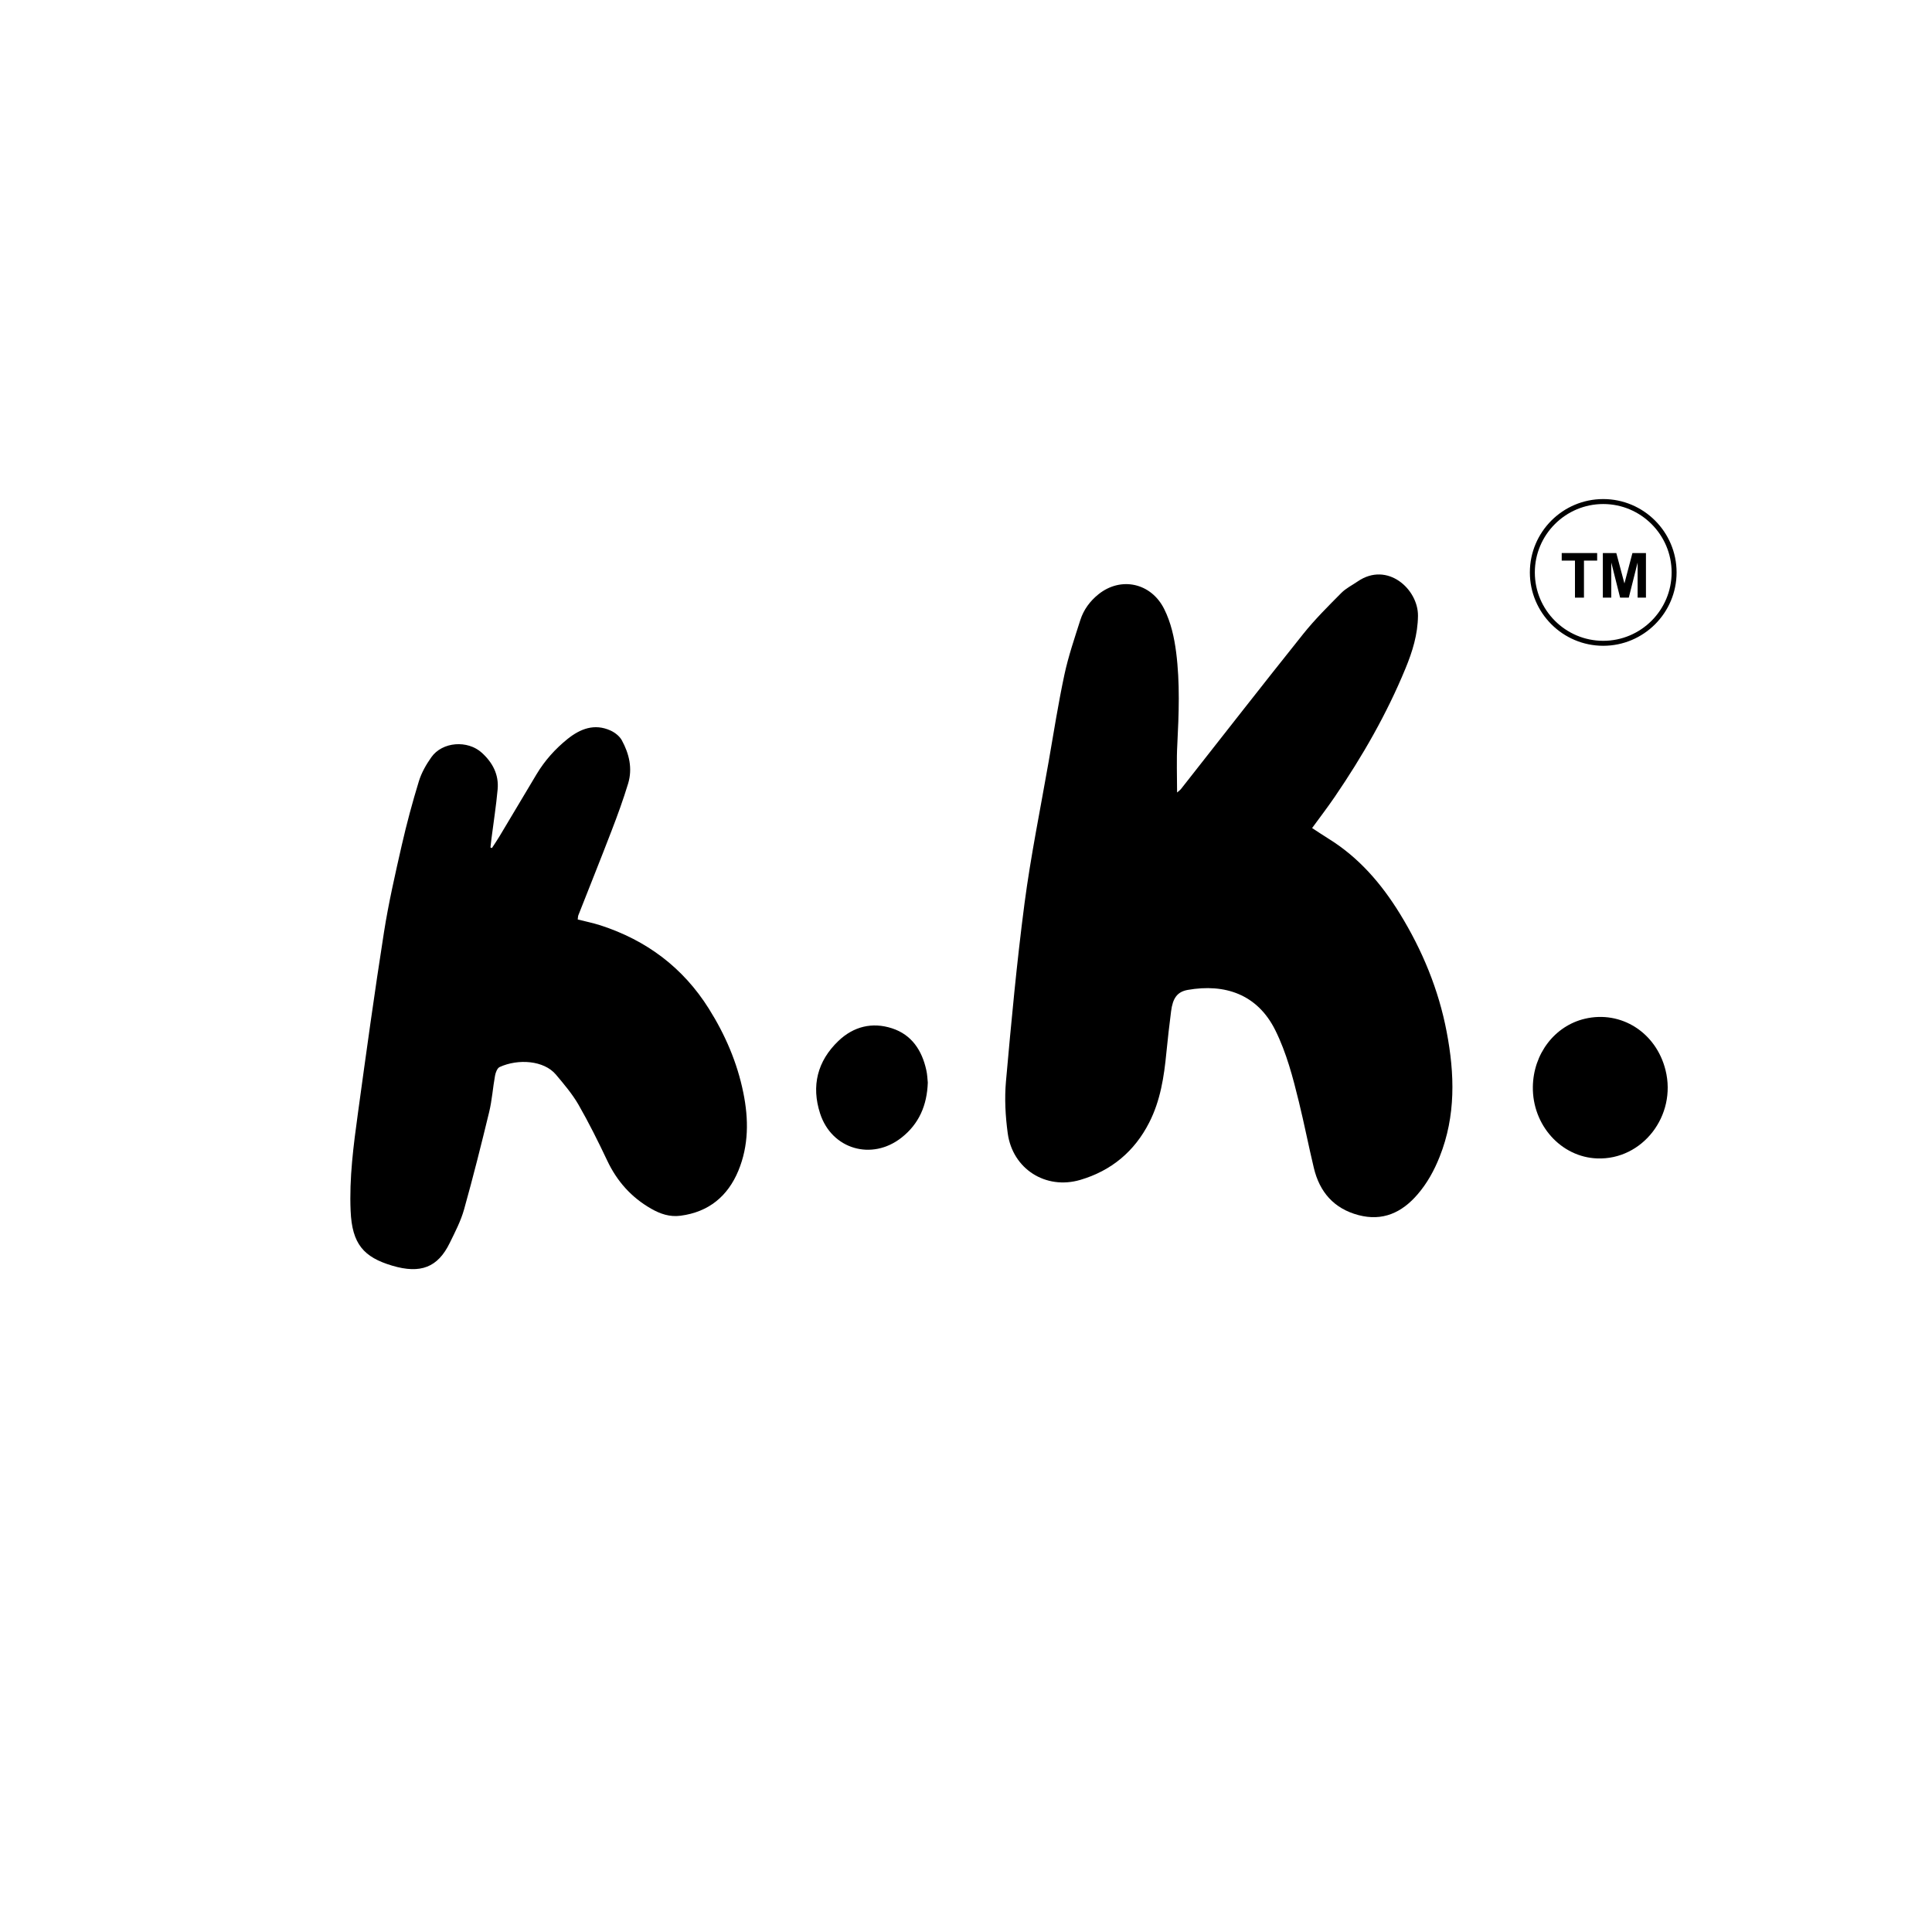<?xml version="1.0" encoding="utf-8"?>
<!-- Generator: Adobe Illustrator 21.0.0, SVG Export Plug-In . SVG Version: 6.00 Build 0)  -->
<svg version="1.1" id="Слой_1" xmlns="http://www.w3.org/2000/svg" xmlns:xlink="http://www.w3.org/1999/xlink" x="0px" y="0px"
	 viewBox="0 0 3500 3500" style="enable-background:new 0 0 3500 3500;" xml:space="preserve">
<g>
	<path d="M2132.4,1435.7c3-2.6,5.2-4.1,6.8-6c73.9-93.9,147.4-188.3,222-281.6c21-26.2,45-50,68.7-73.9c8.4-8.5,19.7-14,29.7-20.9
		c53.8-36.8,109.6,14,109.2,62.2c-0.3,33.7-10,64.9-22.6,95.4c-33.9,82.4-78.1,159.3-128.2,232.7c-12.8,18.8-26.7,36.9-41,56.5
		c10.8,7,20.1,13.3,29.6,19.2c54.9,33.9,95.9,81.5,129.2,135.6c40.8,66.3,70.5,138,85,214.5c14.5,75.9,16.8,152.2-12.8,226.3
		c-9.9,24.9-22.5,47.8-40,68.1c-28.5,33.1-63.2,49-106.9,37.5c-44.5-11.7-70.6-41.8-81-85.7c-9.5-39.7-17.3-79.7-27-119.3
		c-10.9-44.5-22.4-89-42.9-130.2c-32.3-64.8-91-84.6-158.4-72.8c-19.2,3.4-27.3,15-30.3,39c-3.1,24.9-6.1,49.7-8.5,74.7
		c-4.2,43.7-10.8,86.7-31,126.4c-26.7,52.6-68.9,87.6-125,104.1c-62.6,18.4-122.6-19.9-131.4-84.4c-4.2-31-6-63-3.2-94.1
		c9.6-107.6,19.6-215.3,33.6-322.4c11.3-85.8,28.7-170.8,43.6-256.1c9.2-52.9,17.5-105.9,28.7-158.4c7.2-33.5,18.4-66.1,28.8-98.8
		c6-18.7,17.4-34.3,33-46.8c40.8-32.6,95.5-20.4,119,26.9c12.3,24.7,18.1,51.3,21.6,78.3c7.1,55.6,4.9,111.4,2.1,167.3
		C2131.2,1377.2,2132.4,1405.5,2132.4,1435.7z"/>
	<path d="M891.2,1536.3c4.5-7,9.3-13.9,13.6-21.1c22.4-37.4,44.7-75,67.1-112.4c14.9-24.9,34-46.2,56.4-64.2
		c22.9-18.3,48.6-28.4,77.7-15.2c7.9,3.6,16.3,10.1,20.4,17.5c13.4,24.5,19.8,51.1,11.5,78.6c-8.7,28.7-19,57-29.8,85
		c-19.7,51.4-40.3,102.5-60.4,153.7c-0.7,1.8-0.6,4-1.1,7.5c13.8,3.5,27.7,6.3,41.1,10.6c83.4,27,149.8,76.6,196.5,151.1
		c29.5,47,51.3,97.3,62.4,152.1c9.8,48.1,9.9,95.8-9,141.4c-19.1,46.1-53.7,74.8-104.7,81.5c-19.6,2.6-36.8-3.3-53.2-12.7
		c-35.9-20.5-62-49.7-79.7-87.3c-16.2-34.2-33.1-68.2-51.9-101c-11.3-19.6-26.4-37.3-41-54.7c-21.7-25.8-68.5-29-101.9-13.7
		c-4.4,2-7.4,10-8.4,15.7c-4,21.8-5.4,44.2-10.6,65.7c-14.3,59.1-29.1,118.1-45.5,176.6c-5.9,21.1-16.4,41.2-26.1,61
		c-21.4,43.7-52.4,56.3-104.3,40.8c-51.2-15.3-72.6-39-75.1-99.2c-2.6-59.6,5.2-118.6,13.3-177.5c15-109.2,30-218.3,47.1-327.2
		c8.3-52.9,20.3-105.3,32.2-157.6c8.9-39,19.3-77.7,31-115.9c4.7-15.4,13.2-30.3,22.6-43.6c19.9-28.3,65.8-31.5,91.5-8.1
		c19.7,17.9,31.1,39.7,28.6,66.5c-2.7,29.9-7.4,59.5-11.2,89.3c-0.7,5.3-1.2,10.5-1.8,15.8C889.3,1535.6,890.3,1536,891.2,1536.3z"
		/>
	<path d="M2776.9,1969c0.8-59.8,39.5-110.5,94.1-123.4c65.8-15.6,129.4,24.9,146.3,93.2c20.4,82.3-41.8,162.7-123.7,159.8
		C2828.1,2096.3,2776,2038.3,2776.9,1969z"/>
	<path d="M1680.8,1961.2c-1.4,41-15.8,74.8-47.7,99.8c-53.7,42.2-126.4,21.1-147.4-43.8c-16.2-49.9-5-94.9,33.1-131.4
		c27.5-26.3,61.3-34.6,97.2-22.9c35.7,11.6,54.3,40.1,62.1,75.8C1679.9,1946.4,1680.1,1954.4,1680.8,1961.2z"/>
</g>
<g>
	<g>
		<path d="M2853.2,1082.7v-67.1h-24v-13.7h64.2v13.7h-23.9v67.1H2853.2z"/>
		<path d="M2903.7,1082.7v-80.8h24.4l14.7,55.1l14.5-55.1h24.5v80.8h-15.1v-63.6l-16,63.6h-15.7l-16-63.6v63.6H2903.7z"/>
	</g>
	<path d="M2904.4,1169.9c-73.3,0-132.9-59.6-132.9-132.9s59.6-132.9,132.9-132.9c73.3,0,132.9,59.6,132.9,132.9
		S2977.7,1169.9,2904.4,1169.9z M2904.4,913.1c-68.3,0-123.9,55.6-123.9,123.9s55.6,123.9,123.9,123.9
		c68.3,0,123.9-55.6,123.9-123.9S2972.7,913.1,2904.4,913.1z"/>
</g>
</svg>
